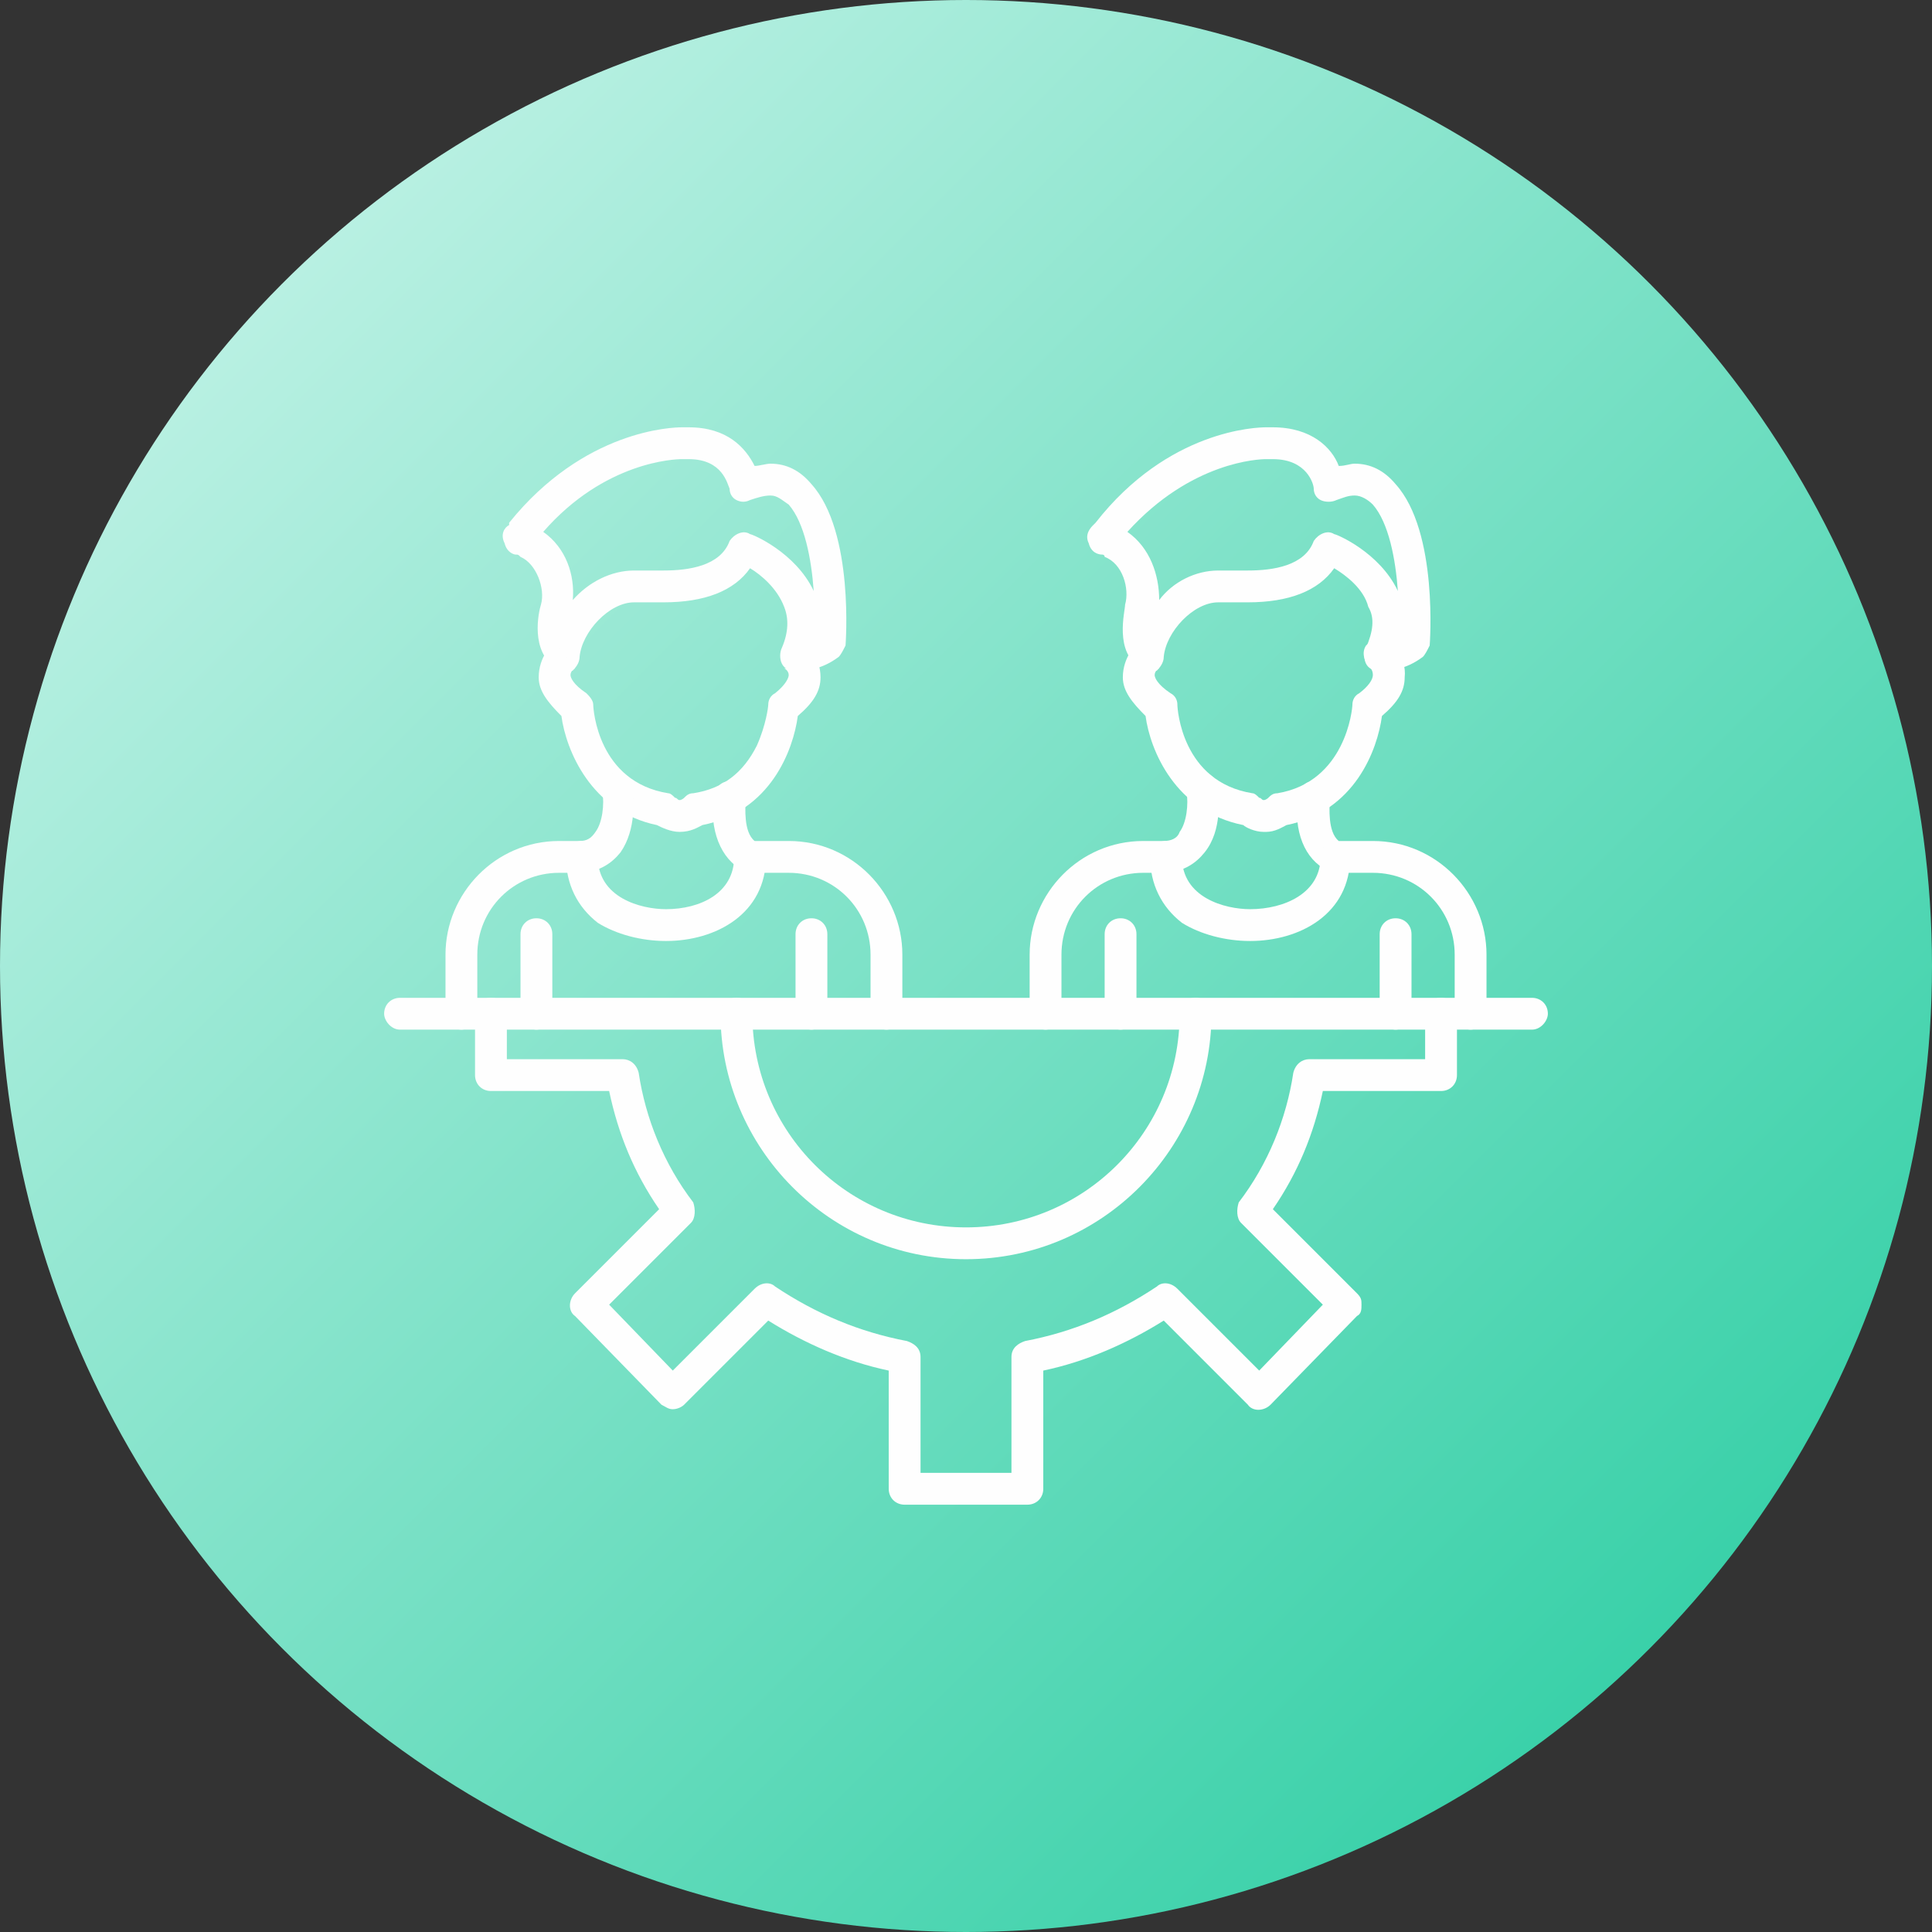 <?xml version="1.0" encoding="utf-8"?>
<!-- Generator: Adobe Illustrator 27.0.0, SVG Export Plug-In . SVG Version: 6.00 Build 0)  -->
<svg version="1.1"
	 id="Calque_1" text-rendering="geometricPrecision" shape-rendering="geometricPrecision" image-rendering="optimizeQuality"
	 xmlns="http://www.w3.org/2000/svg" xmlns:xlink="http://www.w3.org/1999/xlink" x="0px" y="0px" viewBox="0 0 850 850"
	 style="enable-background:new 0 0 850 850;" xml:space="preserve">
<rect x="0" y="0" width="850" height="850" fill="#333333" stroke="none"/>
<style type="text/css">
	.st0{fill-rule:evenodd;clip-rule:evenodd;fill:url(#SVGID_1_);}
	.st1{fill-rule:evenodd;clip-rule:evenodd;fill:#FEFEFE;}
</style>
<g id="Layer_x0020_1">
	
		<linearGradient id="SVGID_1_" gradientUnits="userSpaceOnUse" x1="725.52" y1="124.48" x2="124.48" y2="725.52" gradientTransform="matrix(1 0 0 -1 0 850)">
		<stop  offset="0" style="stop-color:#3AD1A9"/>
		<stop  offset="1" style="stop-color:#B8F0E2"/>
	</linearGradient>
	<circle class="st0" cx="425" cy="425" r="425"/>
	<g id="_431366904">
		<g>
			<g>
				<g>
					<g id="_431363784">
						<path class="st1" d="M351,295c-1,0-2,0-2,0c-2,0-4-1-5-3s-1-5,0-7c3-7,3-13,1-18c-3-8-10-14-15-17c-7,10-20,15-38,15
							c-5,0-9,0-11,0c-1,0-1,0-2,0c-11,0-23,13-24,24c0,2-1,4-3,6c-3,1-5,1-7-1c-12-7-8-25-7-28c2-7-2-18-9-21c-1-1-1-1-2-1
							s-4-1-5-5c-2-4,0-7,2-8v-1c33-41,72-42,76-42h3c17,0,25,9,29,17c2,0,5-1,7-1c7,0,13,3,18,9c19,21,15,71,15,71c-1,2-2,4-3,5
							C361,295,354,295,351,295z M239,234c10,7,14,19,13,30c7-8,17-13,27-13h4h9c11,0,25-2,29-13c2-3,6-5,9-3c1,0,20,8,28,25
							c-1-14-4-30-11-38c-3-2-5-4-8-4s-6,1-9,2c-2,1-4,1-6,0s-3-3-3-5c-1-2-3-13-18-13c0,0-1,0-2,0c0,0,0,0-1,0
							C297,202,266,203,239,234z"/>
					</g>
					<g id="_431360712">
						<path class="st1" d="M299,366c-4,0-8-2-10-3c-29-6-40-33-42-48c-6-6-10-11-10-17c0-9,6-15,7-15l9,11c0,0-2,1-2,3c0,1,1,4,7,8
							c1,1,3,3,3,5s2,34,33,39c1,0,2,1,3,2c1,0,1,1,2,1s2-1,2-1c1-1,2-2,4-2c13-2,22-9,28-21c4-9,5-17,5-18c0-2,1-4,3-5c5-4,6-7,6-8
							c0-2-2-3-2-3h1l8-11c1,0,7,6,7,15c0,6-3,11-10,17c-2,15-12,42-42,48C307,364,304,366,299,366z"/>
					</g>
					<g id="_431379168">
						<path class="st1" d="M390,453c-4,0-7-4-7-7v-26c0-20-16-36-36-36h-17c-1,0-2,0-3-1c-10-5-15-18-13-33c1-4,4-7,8-6c4,0,7,4,6,8
							c0,3-1,14,4,18h15c28,0,50,23,50,50v26C397,449,394,453,390,453z M203,453c-4,0-7-4-7-7v-26c0-27,22-50,50-50h9c3,0,5-1,7-4
							c3-4,4-12,3-18c-1-4,2-7,6-8c3-1,7,2,7,6c1,5,2,19-5,29c-4,5-9,8-16,9c-1,0-1,0-1,0h-10c-20,0-36,16-36,36v26
							C210,449,207,453,203,453z"/>
					</g>
					<g id="_431372280">
						<path class="st1" d="M357,453c-4,0-7-4-7-7v-35c0-4,3-7,7-7s7,3,7,7v35C364,449,361,453,357,453z M236,453c-4,0-7-4-7-7v-35
							c0-4,3-7,7-7s7,3,7,7v35C243,449,240,453,236,453z"/>
					</g>
					<g id="_431369232">
						<path class="st1" d="M293,414c-11,0-22-3-30-8c-9-7-14-17-14-29c0-4,3-7,7-7s7,3,7,7c0,18,19,23,30,23c15,0,30-7,30-23
							c0-4,4-7,7-7c4,0,7,3,7,7C337,402,315,414,293,414z"/>
					</g>
				</g>
				<g>
					<g id="_431370096">
						<path class="st1" d="M608,295c-1,0-2,0-2,0c-2,0-4-1-5-3s-1-5,0-7c3-7,4-13,1-18c-2-8-10-14-15-17c-7,10-20,15-38,15
							c-5,0-9,0-11,0c-1,0-1,0-2,0c-11,0-23,13-24,24c0,2-1,4-3,6c-3,1-5,1-7-1c-12-7-7-25-7-28c2-7-1-18-9-21c0-1-1-1-1-1
							c-2,0-5-1-6-5c-2-4,1-7,2-8l1-1c32-41,71-42,75-42h1h2c17,0,26,9,29,17c3,0,5-1,7-1c7,0,13,3,18,9c19,21,15,71,15,71
							c-1,2-2,4-3,5C618,295,611,295,608,295z M496,234c10,7,14,19,14,30c6-8,16-13,26-13h4h9c11,0,25-2,29-13c2-3,6-5,9-3
							c1,0,20,8,28,25c-1-14-4-30-11-38c-2-2-5-4-8-4s-5,1-8,2c-2,1-5,1-7,0s-3-3-3-5s-3-13-18-13c0,0-1,0-2,0c0,0,0,0-1,0
							C554,202,524,203,496,234z"/>
					</g>
					<g id="_431373096">
						<path class="st1" d="M556,366c-4,0-8-2-9-3c-30-6-41-33-43-48c-6-6-10-11-10-17c0-9,6-15,7-15l9,11c0,0-2,1-2,3c0,1,1,4,7,8
							c2,1,3,3,3,5s2,34,33,39c1,0,2,1,3,2c1,0,1,1,2,1s2-1,2-1c1-1,2-2,4-2c30-5,33-37,33-39s1-4,3-5c4-3,6-6,6-8s-1-3-1-3
							c-3-3-4-7-2-10c3-3,7-4,10-1c1,0,8,6,7,15c0,6-3,11-10,17c-2,15-12,42-42,48c-2,1-5,3-9,3C556,366,556,366,556,366z"/>
					</g>
					<g id="_431373168">
						<path class="st1" d="M647,453c-4,0-7-4-7-7v-26c0-20-16-36-36-36h-17c-1,0-2,0-3-1c-10-5-15-17-13-33c1-4,4-7,8-6c4,0,7,4,6,8
							c0,3-1,14,4,18h15c28,0,50,23,50,50v26C654,449,651,453,647,453z M460,453c-4,0-7-4-7-7v-26c0-27,22-50,50-50h9c3,0,6-1,7-4
							c3-4,4-12,3-18c-1-4,2-7,6-8c3-1,7,2,8,6c0,5,2,19-6,29c-4,5-9,8-16,9c-1,0-1,0-1,0h-10c-20,0-36,16-36,36v26
							C467,449,464,453,460,453z"/>
					</g>
					<g id="_431377200">
						<path class="st1" d="M614,453c-4,0-7-4-7-7v-35c0-4,3-7,7-7s7,3,7,7v35C621,449,618,453,614,453z M493,453c-4,0-7-4-7-7v-35
							c0-4,3-7,7-7s7,3,7,7v35C500,449,497,453,493,453z"/>
					</g>
					<g id="_431376024">
						<path class="st1" d="M550,414c-11,0-22-3-30-8c-9-7-14-17-14-29c0-4,3-7,7-7s7,3,7,7c0,18,19,23,30,23c15,0,31-7,31-23
							c0-4,3-7,6-7c4,0,7,3,7,7C594,402,572,414,550,414z"/>
					</g>
				</g>
			</g>
			<g id="_431378184">
				<path class="st1" d="M674,453H176c-4,0-7-4-7-7c0-4,3-7,7-7h498c4,0,7,3,7,7C681,449,678,453,674,453z"/>
			</g>
			<g id="_431378208">
				<path class="st1" d="M452,662h-54c-4,0-7-3-7-7v-52c-19-4-37-12-53-22l-37,37c-1,1-3,2-5,2s-3-1-5-2l-38-39c-3-2-3-7,0-10l37-37
					c-11-16-18-33-22-52h-52c-4,0-7-3-7-7v-27c0-4,3-7,7-7s7,3,7,7v20h51c3,0,6,2,7,6c3,20,11,40,24,57c1,3,1,7-1,9l-36,36l28,29
					l36-36c3-3,7-3,9-1c18,12,37,20,58,24c3,1,6,3,6,7v51h40v-51c0-4,3-6,6-7c21-4,40-12,58-24c2-2,6-2,9,1l36,36l28-29l-36-36
					c-2-2-2-6-1-9c13-17,21-37,24-57c1-4,4-6,7-6h51v-20c0-4,3-7,7-7s7,3,7,7v27c0,4-3,7-7,7h-52c-4,19-11,36-22,52l37,37
					c2,2,2,3,2,5s0,4-2,5l-38,39c-3,3-8,3-10,0l-37-37c-16,10-34,18-53,22v52C459,659,456,662,452,662z"/>
			</g>
			<g id="_431376960">
				<path class="st1" d="M425,554c-60,0-108-49-108-108c0-4,3-7,7-7s7,3,7,7c0,52,42,94,94,94s94-42,94-94c0-4,3-7,7-7s7,3,7,7
					C533,505,485,554,425,554z"/>
			</g>
		</g>
	</g>
</g>
</svg>
